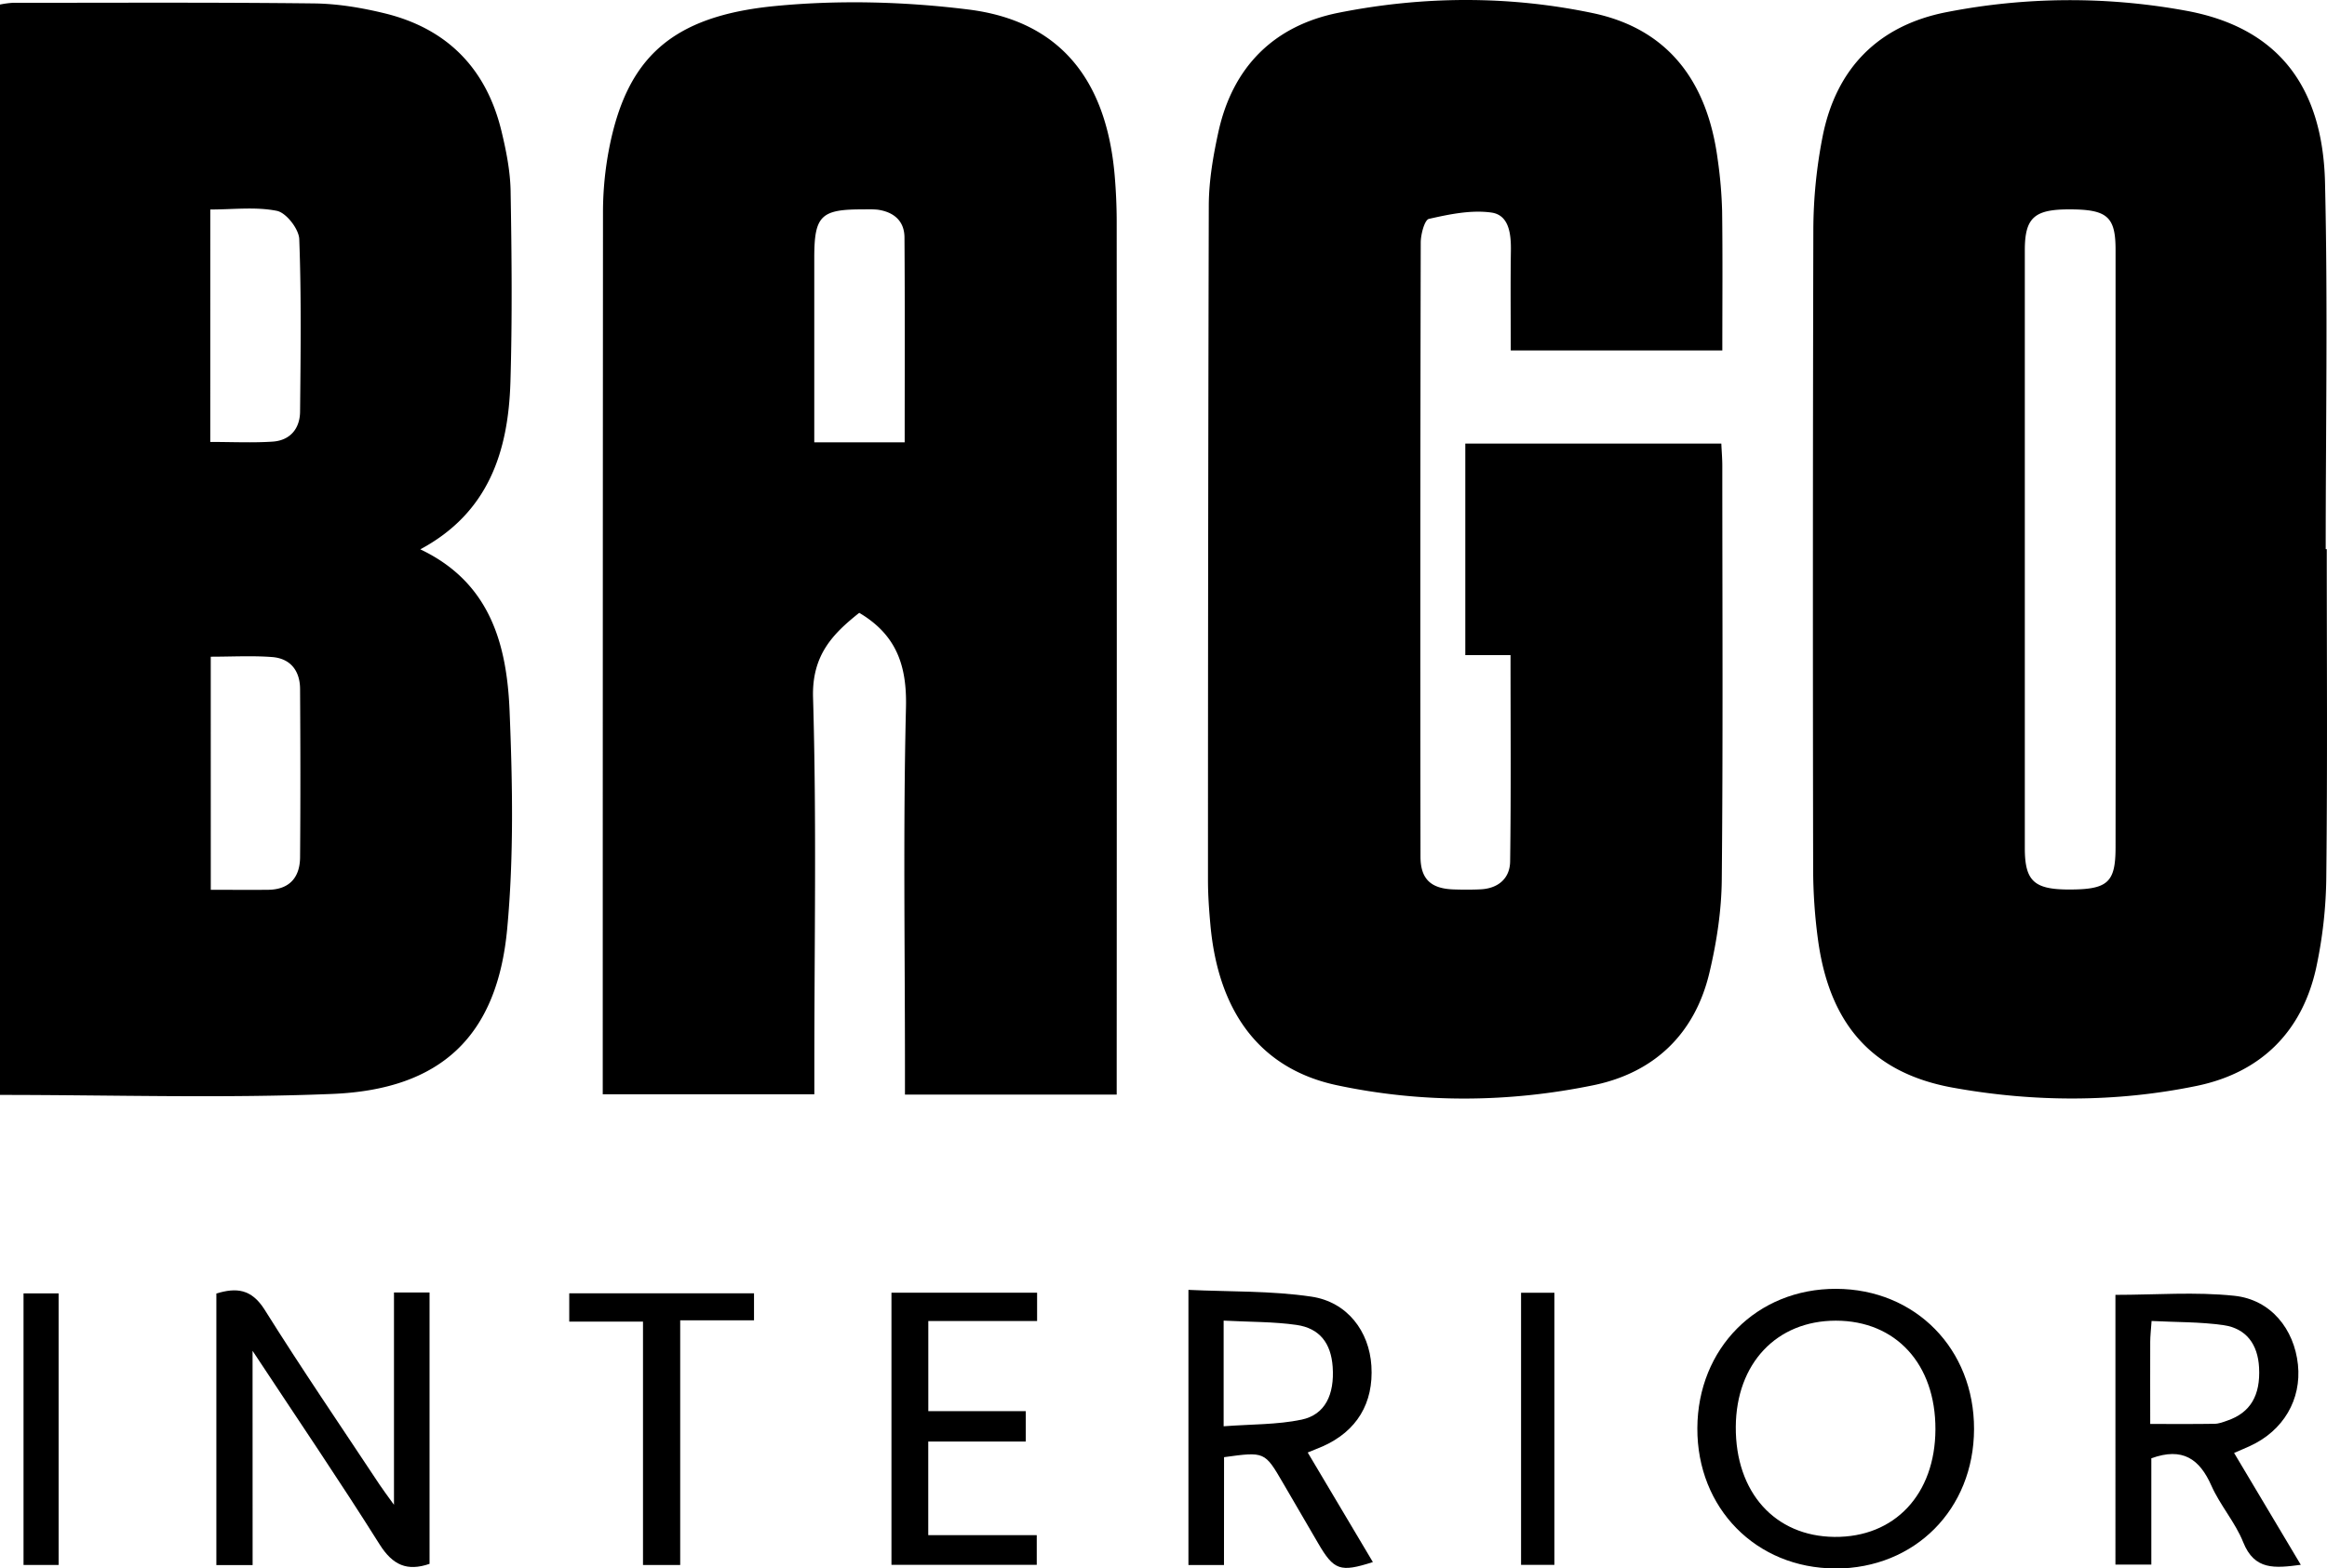 <svg id="Layer_1" data-name="Layer 1" xmlns="http://www.w3.org/2000/svg" xmlns:xlink="http://www.w3.org/1999/xlink" viewBox="0 0 1351.73 911.32">
  <defs>
    <style>
      .cls-1 {
        fill: none;
      }

      .cls-2 {
        clip-path: url(#clip-path);
      }

      .cls-3 {
        fill: #000;
      }

      @media (prefers-color-scheme: dark) {
        .cls-3 {
          fill: #fff;
        }
      }
    </style>
    <clipPath id="clip-path">
      <rect class="cls-1" width="1351.73" height="911.32" />
    </clipPath>
  </defs>
  <g class="cls-2">
    <path class="cls-3" d="M244.14,319.18c40.79,19.35,50.31,55.54,51.88,94,1.72,42.12,2.5,84.65-1.4,126.53C288.8,602.05,256.2,633,193.09,635.61c-63.88,2.62-127.95.58-193.09.58V2.64a53.06,53.06,0,0,1,7.32-1c58.36,0,116.73-.32,175.08.35,13.79.16,27.8,2.52,41.24,5.8C259.94,16.7,282.59,40,291.33,76.3c2.74,11.38,5.08,23.15,5.28,34.78.63,37,1,74.06-.11,111.05-1.26,40.05-12.59,75.73-52.36,97.05m-122-62.4c12.91,0,24.58.58,36.17-.18,10.13-.66,15.87-7.42,16-17.34.34-33.44.77-66.92-.47-100.32-.22-5.89-7.58-15.34-13-16.43-12.35-2.47-25.53-.78-38.68-.78ZM122.44,517c11.79,0,22.58.11,33.36,0,12.34-.15,18.41-7.16,18.51-18.89.27-32.6.2-65.2,0-97.79-.06-10.57-5.57-17.74-16.25-18.55-11.56-.88-23.24-.2-35.64-.2Z" />
    <path class="cls-3" d="M648.68,636h-123v-16c0-69.69-1.1-139.41.59-209.05.59-24.3-5.6-42.13-27.15-54.87-15.38,12.21-27.56,24.62-26.83,49.22,2.1,71.37.75,142.84.75,214.27v16.23H350.13V622.31q0-249.57.14-499.13a195.75,195.75,0,0,1,3.46-36.32C363.9,33.93,389.79,9.35,450.31,3.5c37-3.58,75.05-2.58,112,2,52.85,6.48,80.34,40.24,85.19,96.39.78,9.1,1.18,18.26,1.18,27.39q.11,245.66,0,491.3ZM473,257h52.52c0-40.21.17-79.66-.12-119.09-.07-9.68-6.35-14.79-15.66-16.09a59.73,59.73,0,0,0-7.81-.15C476.82,121.5,473,125.2,473,149.87q0,31.94,0,63.86V257" />
    <path class="cls-3" d="M1351.6,319.07c0,63.17.43,126.35-.27,189.51a262.92,262.92,0,0,1-6,54.27c-8.34,37.08-32.4,60.5-69.42,68.12-46.91,9.64-94.62,9.48-141.5,1-47.15-8.54-71.65-37.18-78.31-85.62a310.32,310.32,0,0,1-2.86-41.66q-.32-185.6.11-371.18a284.64,284.64,0,0,1,5.43-54.41c7.86-39.39,32.32-64.23,71.74-72a372.85,372.85,0,0,1,139-.93c52.58,9.49,79.71,42.8,81.06,99.91,1.67,71,.4,142,.4,213h.66m-122.73,1q0-87.49,0-175c0-19.33-4.93-23.45-27.07-23.42-20.2,0-25.63,4.94-25.64,23.72q0,173.7,0,347.38c0,19.05,5.34,24,25.31,24.08,22.82.06,27.38-3.91,27.4-24.39q.09-86.19,0-172.38" />
    <path class="cls-3" d="M1000.48,203.61H877.58c0-19.78-.2-38.82.08-57.86.14-9.76-1-20.81-11.35-22.25-11.76-1.64-24.39,1-36.24,3.67-2.55.56-4.77,9-4.78,13.74q-.39,178.36-.14,356.72c0,13.15,6,18.72,19.28,19.16,5.22.17,10.46.2,15.67-.06,10.26-.52,17-6.39,17.12-16.23.55-39.52.23-79.05.23-119.84H851.18V257.72H999.9c.21,4.61.57,8.83.57,13,0,80.14.45,160.29-.31,240.42-.17,18.08-3,36.47-7.19,54.1-8.45,35.54-32.1,58.05-67.33,65.31-49.45,10.17-99.74,10.51-149.09,0-44.54-9.49-68.86-42.52-73.44-93.16-.79-8.67-1.41-17.39-1.41-26.08q0-196,.47-392c.05-14.21,2.52-28.63,5.57-42.57C716,39,739.86,15,777.4,7.44c49.06-9.8,98.9-10.1,147.86.18,42.82,9,66.43,38.63,72.54,85.09a254.43,254.43,0,0,1,2.56,29.91c.35,26.53.12,53.08.12,81" />
    <path class="cls-3" d="M146.74,909.39H125.68V751.58c11.61-3.54,20.41-2.77,28.11,9.51,21.47,34.28,44.31,67.71,66.64,101.45,2.08,3.15,4.38,6.14,8.43,11.8V751h20.66V908.65c-13,4.48-21.37.8-29-11.28-23.13-36.79-47.58-72.74-73.81-112.5Z" />
    <path class="cls-3" d="M1066.13,911.32c-46-.07-80.35-35-80.16-81.46s34.6-81.14,80.64-81,80.21,34.93,80.09,81.52-34.38,81-80.57,81m58.14-80.82c.14-38-23-63.19-57.86-63.2-34.44,0-57.89,24.9-58.11,61.72-.22,38,22.69,63.57,57.29,63.92,35,.35,58.53-24.72,58.68-62.44" />
    <path class="cls-3" d="M1336.51,909.21c-15.13,2-26.91,3.27-33.45-13.11-4.62-11.58-13.42-21.44-18.49-32.89-6.85-15.47-16.72-22.5-34.89-15.88v61.75h-20.85V752.36c23.34,0,46.45-1.86,69.12.54,21.19,2.25,34.74,19.38,36.9,40,2.13,20.32-8.5,38.4-27.79,47.25-2.71,1.25-5.46,2.39-9.3,4.06l38.75,65M1249,827.37c13.87,0,25.6.11,37.33-.09,2.53,0,5.11-1,7.56-1.88,13.31-4.57,19.25-14.59,18.38-30.81-.72-13.49-7.41-22.72-20.68-24.63-13.56-1.94-27.43-1.68-41.76-2.42-.37,5.38-.78,8.75-.79,12.12-.07,15.56,0,31.13,0,47.71" />
    <path class="cls-3" d="M711,909.33H690.35V749.46c24,1.14,48,.46,71.41,3.93,21,3.11,33.61,20.27,34.87,40.17,1.36,21.72-8.46,38-28.25,46.81-2.37,1-4.79,2-8.74,3.59,12.78,21.48,25.27,42.5,37.85,63.66-19.06,6.12-22.65,4.81-31.89-11.09Q755.46,879,745.24,861.59c-10.59-18.17-10.59-18.17-34.2-14.92Zm-.2-142v61.39c16.22-1.23,31.08-.89,45.26-3.85,13.64-2.85,19.2-14.48,18.08-30.66-.95-13.67-7.49-22.44-21-24.38-13.21-1.9-26.73-1.68-42.38-2.5" />
    <polygon class="cls-3" points="595.84 819.93 595.84 837.59 539.21 837.59 539.21 891.98 602.24 891.98 602.24 909.22 517.84 909.22 517.84 751.11 602.44 751.11 602.44 767.56 539.24 767.56 539.24 819.93 595.84 819.93" />
    <polygon class="cls-3" points="438 751.46 438 767.15 395.12 767.15 395.12 909.32 373.51 909.32 373.51 767.91 330.67 767.91 330.67 751.46 438 751.46" />
    <rect class="cls-3" x="13.67" y="751.51" width="20.38" height="157.79" />
    <rect class="cls-3" x="883.57" y="751.14" width="19.36" height="158.1" />
  </g>
</svg>